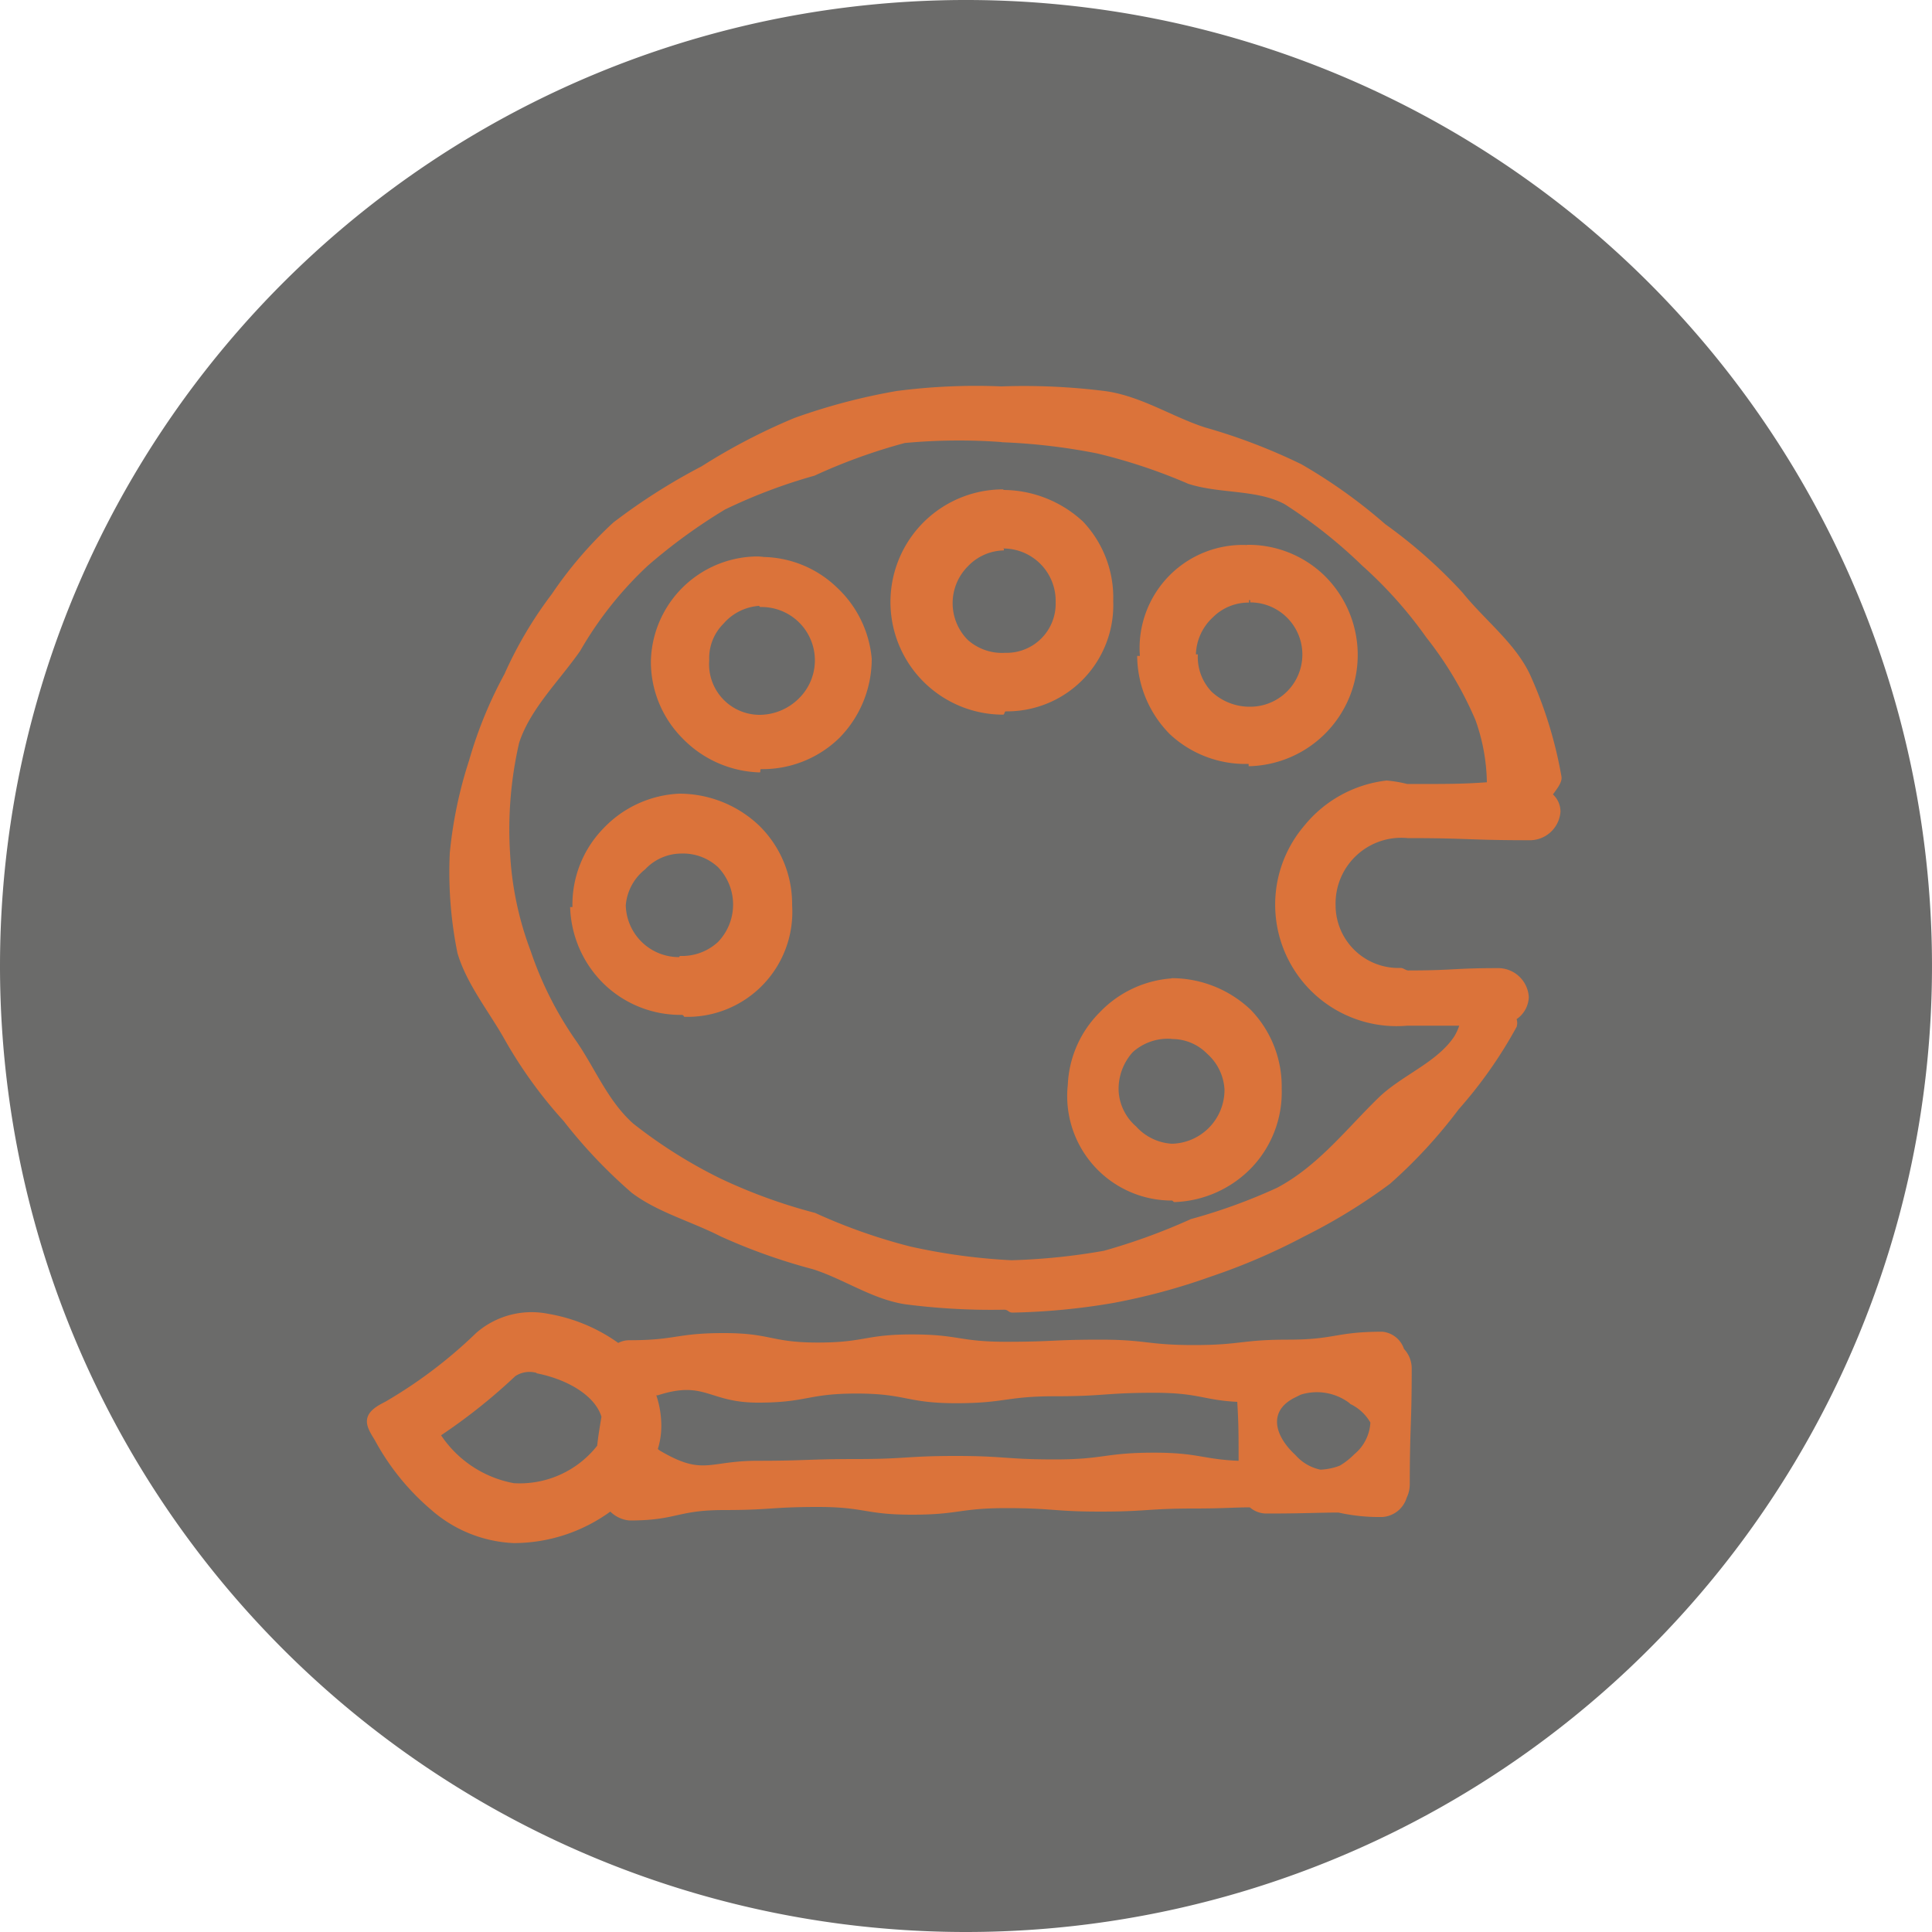 <svg viewBox="0 0 100 100" xmlns="http://www.w3.org/2000/svg"><g fill-rule="evenodd"><path d="m50 100a50 50 0 1 0 -50-50 50 50 0 0 0 50 50z" fill="#181817" fill-opacity=".64"/><path d="m24.64 69a4.36 4.36 0 0 1 3.72-1 8.76 8.76 0 0 1 3.64 1.51 1.25 1.25 0 0 1 .59-.14c2.41 0 2.41-.37 4.87-.37s2.43.49 4.87.49 2.43-.42 4.87-.42 2.43.38 4.87.38 2.43-.11 4.86-.11 2.44.28 4.87.28 2.44-.28 4.88-.28 2.44-.41 4.87-.41a1.31 1.31 0 0 1 1.12.89 1.47 1.47 0 0 1 .4 1c0 3-.1 3-.1 6a1.6 1.6 0 0 1 -.16.7 1.41 1.41 0 0 1 -1.26 1 9.65 9.65 0 0 1 -2.27-.23c-1.08 0-1.76.05-3.72.05a1.31 1.31 0 0 1 -.87-.32c-.79 0-1.37.06-2.87.06-2.44 0-2.44.16-4.87.16s-2.44-.18-4.87-.18-2.43.34-4.87.34-2.43-.4-4.87-.4-2.44.16-4.87.16-2.44.54-4.88.54a1.6 1.6 0 0 1 -1-.46 8.53 8.53 0 0 1 -5 1.63 6.92 6.92 0 0 1 -4.28-1.73 12.56 12.56 0 0 1 -2.91-3.6c-.22-.36-.5-.77-.38-1.17s.56-.63.93-.82a24.31 24.31 0 0 0 4.69-3.55zm3.13 2.06a1.34 1.34 0 0 0 -1.1.17 29.62 29.62 0 0 1 -3.84 3.06 5.79 5.79 0 0 0 3.77 2.48 5.1 5.1 0 0 0 4.31-1.94c.06-.56.14-1 .22-1.5-.32-1.06-1.69-1.92-3.36-2.25zm42.1 1.58a2.8 2.8 0 0 0 -2.55-.45l-.26.13c-1.46.7-1.09 2 0 3a2.34 2.34 0 0 0 1.29.75 3.15 3.15 0 0 0 1-.21 3.7 3.7 0 0 0 .75-.59 2.28 2.28 0 0 0 .83-1.64 2.38 2.38 0 0 0 -1.06-.97zm-30.64-.04c-2.57 0-2.73-1.17-5.18-.38h-.08a5 5 0 0 1 .26 1.58 4.06 4.06 0 0 1 -.18 1.2.83.83 0 0 0 .15.11c2.22 1.29 2.46.5 5 .5s2.56-.09 5.13-.09 2.57-.16 5.14-.16 2.57.18 5.13.18 2.57-.35 5.14-.35c2.28 0 2.54.35 4.37.42 0-1.33 0-1.92-.07-3.05-1.76-.09-2-.47-4.28-.47-2.57 0-2.57.18-5.14.18s-2.57.36-5.14.36-2.57-.5-5.14-.5-2.54.47-5.11.47zm12.6-52.6a33.52 33.52 0 0 1 5.43.25c1.83.27 3.41 1.32 5.1 1.87a30.12 30.12 0 0 1 5 1.91 27.25 27.25 0 0 1 4.34 3.1 25.84 25.84 0 0 1 4 3.54c1.15 1.43 2.72 2.61 3.49 4.24a21.85 21.85 0 0 1 1.63 5.28c.05.29-.21.61-.44.93a1.21 1.21 0 0 1 .39.89 1.59 1.59 0 0 1 -1.62 1.48c-3.14 0-3.14-.11-6.29-.11a3.4 3.4 0 0 0 -3.73 3.47 3.25 3.25 0 0 0 3.37 3.25c.14 0 .29.15.43.13 2.3 0 2.3-.12 4.59-.12a1.59 1.59 0 0 1 1.61 1.49 1.44 1.44 0 0 1 -.63 1.15.67.67 0 0 1 0 .4 23.2 23.2 0 0 1 -3 4.27 25.82 25.82 0 0 1 -3.55 3.85 29.35 29.35 0 0 1 -4.45 2.73 32.27 32.27 0 0 1 -4.81 2.07 32.8 32.8 0 0 1 -5.06 1.37 34.45 34.45 0 0 1 -5.22.5c-.22 0-.22-.15-.43-.15a34.55 34.55 0 0 1 -5.12-.28c-1.72-.26-3.2-1.32-4.8-1.82a30.36 30.36 0 0 1 -4.75-1.69c-1.55-.79-3.27-1.25-4.61-2.26a26.35 26.35 0 0 1 -3.53-3.72 23.5 23.5 0 0 1 -3-4.13c-.83-1.5-2-2.91-2.49-4.55a21.1 21.1 0 0 1 -.4-5.18 22.32 22.32 0 0 1 1-4.8 22 22 0 0 1 1.83-4.47 21.08 21.08 0 0 1 2.45-4.14 21.15 21.15 0 0 1 3.18-3.7 31.25 31.25 0 0 1 4.57-2.91 31.55 31.55 0 0 1 4.82-2.51 31.69 31.69 0 0 1 5.27-1.39 31.63 31.63 0 0 1 5.43-.24zm0 2.88a30.38 30.38 0 0 0 -5 .05 29.3 29.3 0 0 0 -4.67 1.69 28.07 28.07 0 0 0 -4.63 1.75 28.72 28.72 0 0 0 -4 2.91 18.9 18.9 0 0 0 -3.5 4.41c-1.08 1.55-2.59 3-3.16 4.76a20 20 0 0 0 -.47 5.7 16.81 16.81 0 0 0 1.07 5.08 18.32 18.32 0 0 0 2.31 4.59c1 1.42 1.66 3.15 3 4.34a25.27 25.27 0 0 0 4.51 2.84 27.89 27.89 0 0 0 4.9 1.78 29.08 29.08 0 0 0 4.93 1.74 31 31 0 0 0 5.24.71 32.66 32.66 0 0 0 4.78-.49 31.78 31.78 0 0 0 4.5-1.64 29.14 29.14 0 0 0 4.46-1.62c2.13-1.13 3.61-3.07 5.26-4.67 1.2-1.16 3-1.8 3.91-3.16a2.85 2.85 0 0 0 .26-.56h-2.61c-.07 0 0 0-.08 0a6.29 6.29 0 0 1 -5.34-10.34 6.43 6.43 0 0 1 4.27-2.35 6.64 6.64 0 0 1 1.07.18c2.19 0 2.86 0 4.12-.09a10 10 0 0 0 -.59-3.22 18.74 18.74 0 0 0 -2.54-4.27 22.08 22.08 0 0 0 -3.33-3.73 25.52 25.52 0 0 0 -4-3.17c-1.44-.78-3.37-.53-5-1.06a28.6 28.6 0 0 0 -4.71-1.57 31.36 31.36 0 0 0 -4.93-.58zm8.8 27.75a5.94 5.94 0 0 1 4.11 1.64 5.71 5.71 0 0 1 1.6 4.08 5.66 5.66 0 0 1 -1.55 4.08 5.82 5.82 0 0 1 -4 1.79c-.07 0-.07-.08-.14-.08a5.41 5.41 0 0 1 -5.38-6 5.64 5.64 0 0 1 1.65-3.74 5.71 5.71 0 0 1 3.74-1.76zm0 3.14a2.72 2.72 0 0 0 -2 .69 2.84 2.84 0 0 0 -.73 2 2.61 2.61 0 0 0 .9 1.84 2.71 2.71 0 0 0 1.86.9 2.79 2.79 0 0 0 2.72-2.8 2.67 2.67 0 0 0 -.9-1.86 2.54 2.54 0 0 0 -1.85-.76zm-25.48-12.69a6 6 0 0 1 4.13 1.64 5.68 5.68 0 0 1 1.72 4.14 5.43 5.43 0 0 1 -5.59 5.77.14.14 0 0 0 -.13-.1 5.7 5.7 0 0 1 -4-1.58 5.8 5.8 0 0 1 -1.77-4h.12a5.65 5.65 0 0 1 1.59-4.06 5.77 5.77 0 0 1 3.93-1.81zm.1 3.1a2.58 2.58 0 0 0 -1.86.82 2.64 2.64 0 0 0 -1 1.86 2.75 2.75 0 0 0 2.77 2.68s0-.06.06-.06a2.74 2.74 0 0 0 1.94-.72 2.79 2.79 0 0 0 0-3.88 2.67 2.67 0 0 0 -1.91-.7zm4-15.35h.29a5.63 5.63 0 0 1 3.76 1.56 5.73 5.73 0 0 1 1.82 3.7 5.83 5.83 0 0 1 -1.67 4.1 5.69 5.69 0 0 1 -4.06 1.62c-.07 0 0 .17-.07.17a5.79 5.79 0 0 1 -4-1.77 5.62 5.62 0 0 1 -1.63-4 5.55 5.55 0 0 1 5.85-5.4zm25.3-.63a5.65 5.65 0 0 1 4 1.59 5.76 5.76 0 0 1 -3.92 9.87s0-.12 0-.12a5.73 5.73 0 0 1 -4.08-1.54 5.82 5.82 0 0 1 -1.69-4.05h.14a5.34 5.34 0 0 1 5.55-5.74zm-12.6-2.84a6.11 6.11 0 0 1 4.11 1.64 5.72 5.72 0 0 1 1.56 4.11 5.5 5.5 0 0 1 -5.55 5.71c-.09 0-.07.17-.15.17a5.83 5.83 0 0 1 0-11.66zm-12.66 6a2.68 2.68 0 0 0 -1.85.93 2.51 2.51 0 0 0 -.73 1.88 2.62 2.62 0 0 0 2.63 2.83 2.9 2.9 0 0 0 2-.84 2.76 2.76 0 0 0 -2-4.74zm25.36-.3v.13a2.61 2.61 0 0 0 -1.89.78 2.71 2.71 0 0 0 -.86 1.9h.1a2.61 2.61 0 0 0 .71 1.93 2.88 2.88 0 0 0 2 .78 2.7 2.7 0 0 0 0-5.4s0-.12 0-.12zm-12.69-2.7s0 .08 0 .13a2.63 2.63 0 0 0 -1.87.83 2.7 2.7 0 0 0 0 3.8 2.67 2.67 0 0 0 1.94.67 2.54 2.54 0 0 0 2.61-2.62 2.71 2.71 0 0 0 -2.71-2.78z" fill="#db733a"/></g></svg>